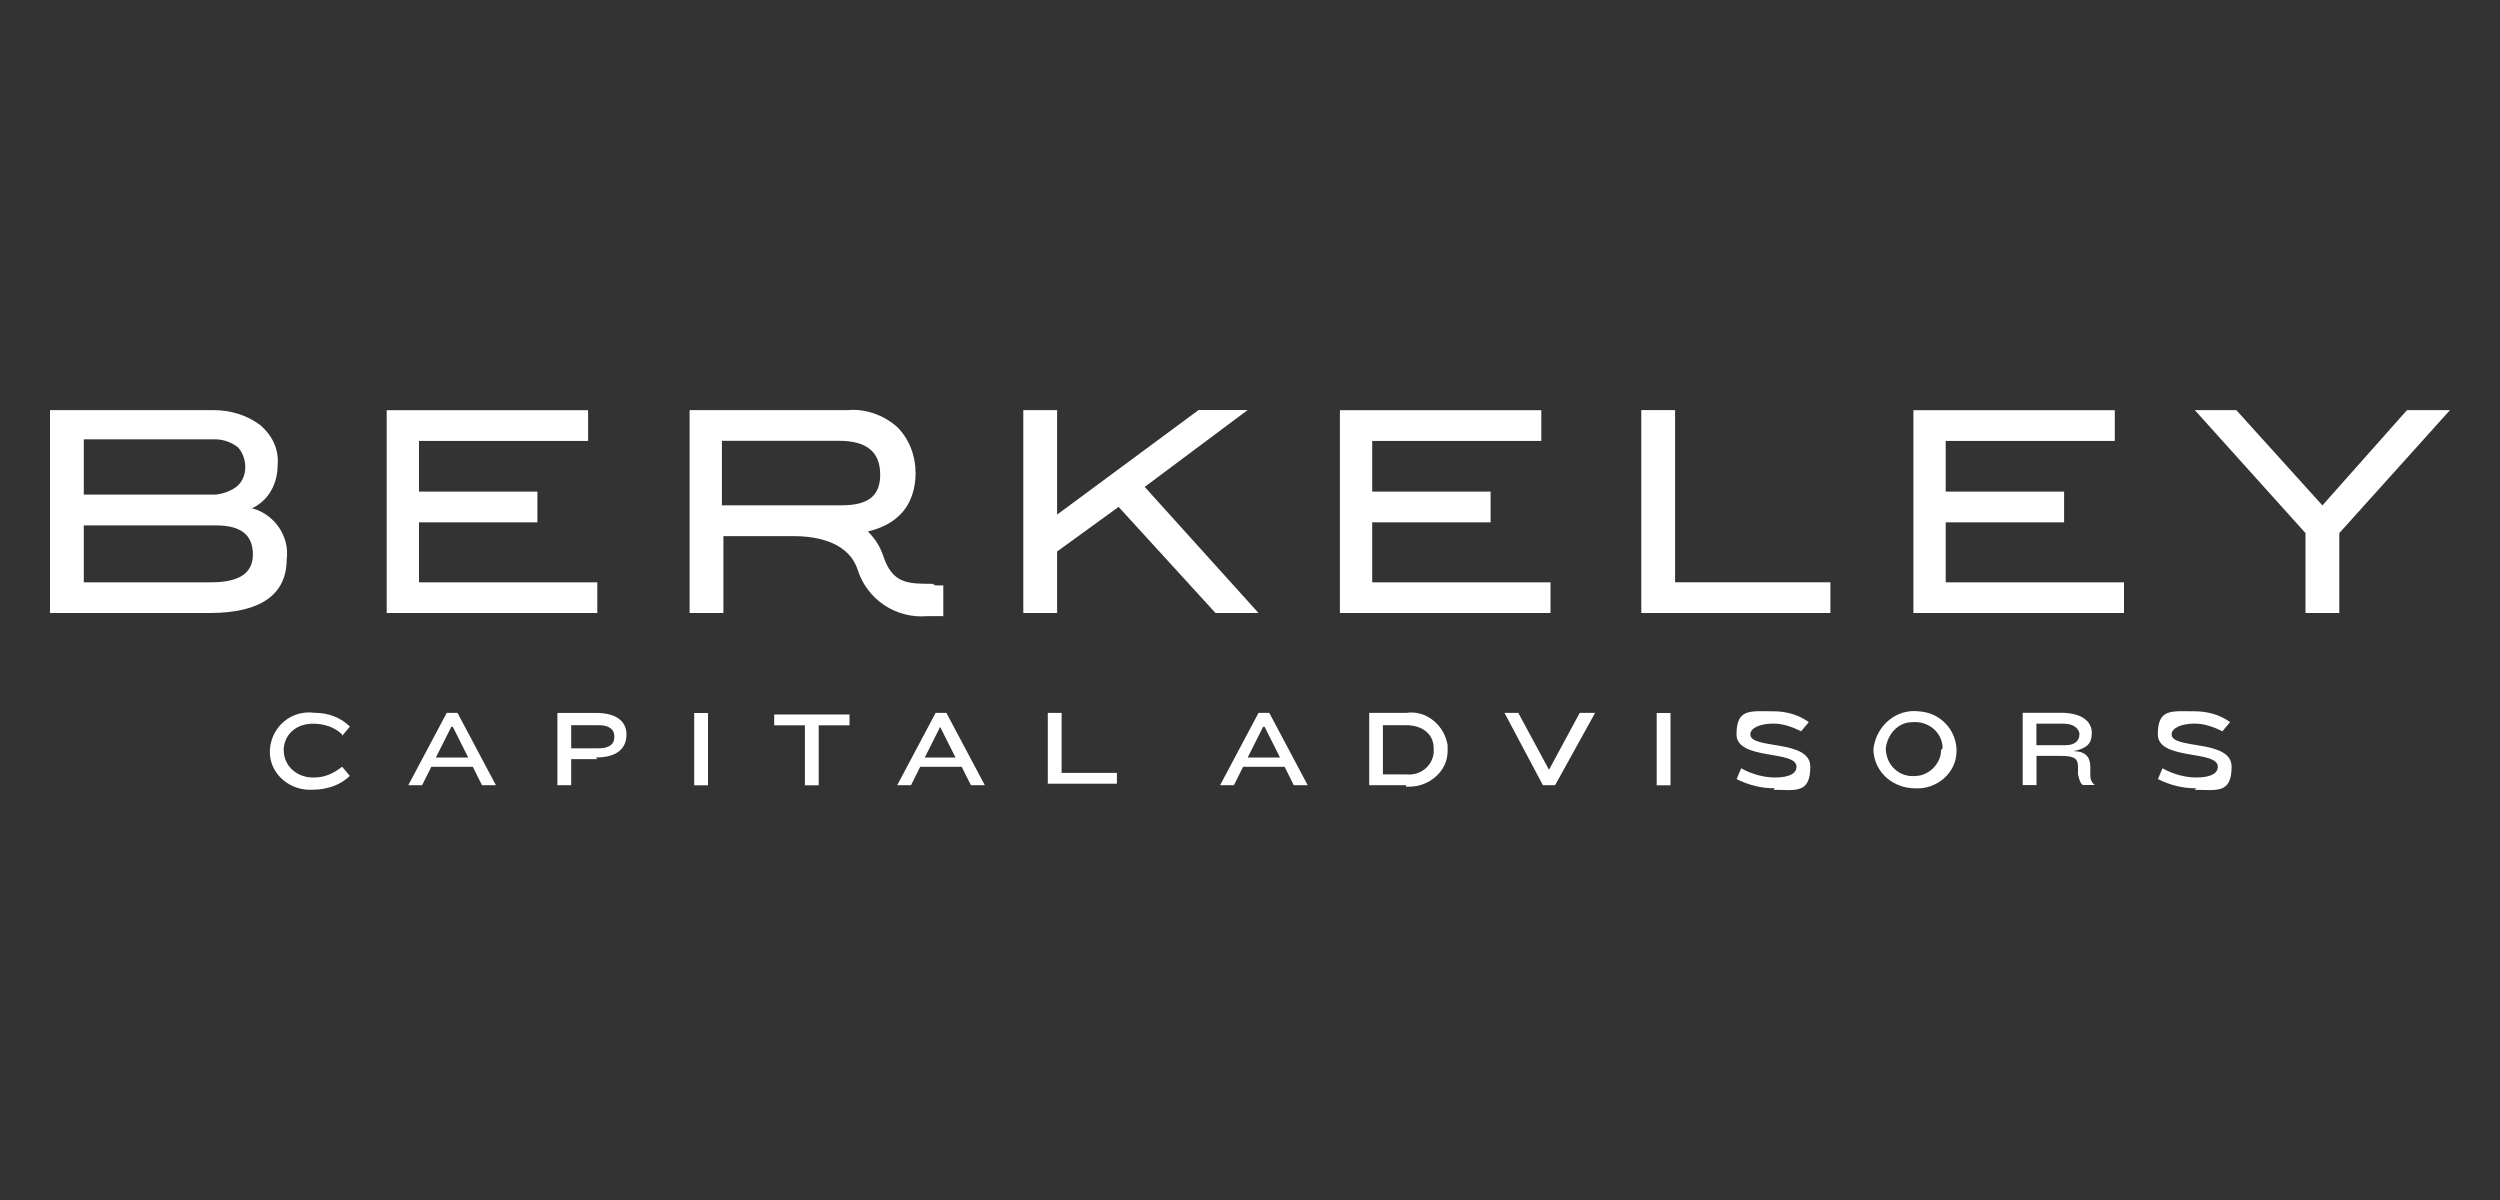 <?xml version="1.0" encoding="UTF-8"?> <svg xmlns="http://www.w3.org/2000/svg" id="uuid-89187954-e993-4a61-af39-93855f8dda2e" viewBox="0 0 250 120"><rect x="0" y="0" width="250" height="120" fill="#333333" stroke="none"/><path id="uuid-c431d6bd-1b4d-445f-acc2-1b56e3a8f45b" d="M25.29,50.85c2.15.61,3.69,2.77,3.38,5.07,0,3.54-2.61,5.38-7.69,5.38H5v-20.29h16.3c1.69,0,3.38.46,4.77,1.54,1.23,1.08,1.84,2.46,1.69,4,0,1.84-.92,3.54-2.61,4.3M21.3,49.47c.77,0,1.69-.31,2.31-.77s.92-1.23.92-2-.31-1.54-.77-2c-.61-.46-1.38-.77-2.31-.77h-13.07v5.53h13.07-.15ZM21.14,58.23c2.77,0,4.15-.92,4.15-2.77,0-2-1.23-2.92-3.69-2.92h-13.22v5.69h12.76Z" style="fill:#fff;"></path><path id="uuid-3dc820d0-b42f-4f23-84a5-071a4c0e71aa" d="M38.67,41.01v20.29h21.06v-3.07h-17.83v-6h11.84v-3.07h-11.84v-5.07h16.91v-3.07h-20.29.15Z" style="fill:#fff;"></path><path id="uuid-54de544c-efd2-4018-9778-8772466e062b" d="M119.85,41.01l-14.14,10.45v-10.45h-3.38v20.29h3.38v-6.15l6.15-4.46,9.69,10.61h4.3l-11.38-12.61,10.3-7.69h-4.92Z" style="fill:#fff;"></path><path id="uuid-762e171b-2688-463b-b712-9bea746c52ed" d="M133.99,41.01v20.29h21.06v-3.07h-17.83v-6h11.84v-3.07h-11.84v-5.07h16.91v-3.07h-20.29.15Z" style="fill:#fff;"></path><path id="uuid-54a3a9da-240b-404f-ae34-8a935b323dd0" d="M164.13,41.01v20.29h18.91v-3.07h-15.53v-17.22h-3.38Z" style="fill:#fff;"></path><path id="uuid-eed7d9b4-ff4e-449f-89e0-c4642aff7ac0" d="M191.34,41.01v20.29h21.06v-3.07h-17.83v-6h11.84v-3.07h-11.84v-5.07h16.91v-3.07h-20.29.15Z" style="fill:#fff;"></path><path id="uuid-9eb02d17-1758-4f04-ae4a-912aaddd7c80" d="M240.7,41.01l-8.46,9.53-8.61-9.53h-4.15l11.07,12.3v7.99h3.38v-7.99l11.07-12.3h-4.3Z" style="fill:#fff;"></path><path id="uuid-e50c9e95-bd5e-4af8-b990-01f8a68e571d" d="M93.25,58.38c-2.46,0-4,0-4.92-2.77-.31-.92-.77-1.69-1.54-2.46,1.23-.31,2.31-.77,3.23-1.69,1.08-1.08,1.54-2.61,1.54-4.15,0-1.69-.61-3.38-1.84-4.61-1.38-1.23-3.23-1.84-4.92-1.69h-15.84v20.29h3.38v-7.69h6.92c1.84,0,5.38.31,6.46,3.23.92,3.07,3.84,5.07,7.07,4.77h1.54v-3.07h-.77l-.31-.15ZM72.19,44.08h11.68c2.77,0,4.15,1.08,4.15,3.38,0,2.15-1.23,3.07-3.84,3.07h-11.99v-6.46Z" style="fill:#fff;"></path><path id="uuid-d0a54f87-e7c6-44fa-b4d4-3f2d07e688c3" d="M34.21,73.45c-.77-.77-1.84-1.08-2.92-1.08-1.54,0-2.77.92-2.92,2.46v.15h0c0,1.69,1.38,2.77,2.92,2.77h.15c1.08,0,2-.46,2.77-1.08l.77.92c-.92.92-2.31,1.38-3.69,1.38-2.15.15-4.15-1.38-4.3-3.54v-.46c.15-2.31,2.15-4,4.46-3.69,1.38,0,2.61.46,3.54,1.38l-.77.92v-.15Z" style="fill:#fff;"></path><path id="uuid-380153a2-eb62-4710-a4f2-41440f72b2d4" d="M48.2,78.52l-.92-1.84h-4.15l-.92,1.84h-1.38l3.84-7.23h1.08l3.84,7.23s-1.38,0-1.38,0ZM45.13,72.68l-1.54,3.07h3.23l-1.54-3.07h-.15Z" style="fill:#fff;"></path><path id="uuid-6f5ff868-1585-45d0-8de7-8034bb9a9c7c" d="M59.73,75.91h-2.61v2.61h-1.38v-7.23h3.84c2.15,0,3.07.92,3.07,2.15h0c0,1.38-.92,2.31-3.07,2.31M61.43,73.6c0-.61-.46-1.08-1.54-1.08h-2.77v2.31h2.77c1.08,0,1.54-.46,1.54-1.08h0v-.15Z" style="fill:#fff;"></path><rect id="uuid-28966aa4-491a-44ef-90e5-185738f69a83" x="69.42" y="71.3" width="1.38" height="7.23" style="fill:#fff;"></rect><path id="uuid-28d73f42-51eb-465f-80dd-bab7fe7ddf50" d="M81.87,72.53v6h-1.38v-6h-3.07v-1.08h7.53v1.08h-3.07Z" style="fill:#fff;"></path><path id="uuid-9153e5a4-b240-487f-829f-ed9d7ff17a10" d="M97.09,78.52l-.92-1.84h-4.15l-.92,1.84h-1.38l3.84-7.23h1.08l3.84,7.23s-1.38,0-1.38,0ZM94.02,72.68l-1.54,3.07h3.07l-1.54-3.07Z" style="fill:#fff;"></path><path id="uuid-62762151-73b8-47b6-897b-49d6fd817abc" d="M104.78,78.52v-7.23h1.38v6h5.53v1.08h-6.92v.15Z" style="fill:#fff;"></path><path id="uuid-8c7f7c51-c4b8-49d5-9f4b-dd2249de8e3e" d="M129.38,78.52l-.92-1.84h-4.15l-.92,1.84h-1.38l3.84-7.23h1.08l3.84,7.23s-1.38,0-1.38,0ZM126.31,72.68l-1.54,3.07h3.23l-1.54-3.07h-.15Z" style="fill:#fff;"></path><path id="uuid-ecc53f70-7901-46b4-9f6f-b76a4c8a1e89" d="M140.61,78.52h-3.69v-7.23h3.69c2-.31,3.84,1.23,4.15,3.23v.61c0,2-1.84,3.54-3.84,3.54h-.31M143.37,74.83c0-1.38-1.08-2.31-2.77-2.31h-2.31v4.92h2.31c1.38.15,2.61-.77,2.77-2.15v-.31h0v-.15Z" style="fill:#fff;"></path><path id="uuid-0e5e6efe-239d-465e-b65c-bc61fdd055fd" d="M155.37,78.52h-1.08l-3.84-7.23h1.38l3.07,5.69,3.07-5.69h1.54l-4,7.23h-.15Z" style="fill:#fff;"></path><rect id="uuid-1c7e40d4-c2b7-43e6-a1e5-ecba76643dca" x="165.67" y="71.3" width="1.38" height="7.23" style="fill:#fff;"></rect><path id="uuid-5a65dd49-5d16-4613-be71-6860c5151031" d="M177.5,78.83c-1.38,0-2.61-.31-3.84-.92l.46-1.08c1.08.61,2.31.92,3.38.92,1.54,0,2.15-.46,2.15-1.08,0-1.69-6-.61-6-3.23s1.38-2.31,3.69-2.31c1.23,0,2.46.31,3.54,1.08l-.77.92c-.92-.46-1.84-.77-2.77-.77-1.38,0-2.31.46-2.31,1.08,0,1.54,6,.46,6,3.23s-1.54,2.31-3.69,2.31" style="fill:#fff;"></path><path id="uuid-eb2be077-ad48-4701-bfd1-669ae19b8207" d="M191.5,78.83c-2.15,0-4-1.54-4.15-3.69h0v-.31c.31-2.31,2.31-4,4.61-3.69,2,.15,3.54,1.69,3.69,3.69v.31c0,2.15-2,3.84-4.15,3.69h0M194.26,74.83c0-1.54-1.38-2.77-3.07-2.61-1.38,0-2.46,1.23-2.61,2.61h0c0,1.69,1.38,2.92,2.92,2.77,1.38,0,2.61-1.23,2.61-2.61h0l.15-.15Z" style="fill:#fff;"></path><path id="uuid-ccfff3b5-bb3f-4b3c-9db7-3a05d1554c84" d="M208.41,78.52c-.31,0-.46-.46-.61-1.08v-.77c0-.77-.31-1.08-1.69-1.08h-2.46v2.92h-1.38v-7.23h3.84c2.15,0,3.07.92,3.07,2s-.46,1.54-1.84,1.84c1.38,0,1.69.77,1.69,1.54v.61c0,.46,0,.92.46,1.23h-1.23.15ZM207.95,73.45c0-.46-.46-1.08-1.54-1.08h-2.77v2.15h2.92c.92,0,1.38-.46,1.38-1.08h0Z" style="fill:#fff;"></path><path id="uuid-46cdb97c-2d5a-4932-99e5-8f3220c65ef7" d="M219.63,78.83c-1.38,0-2.61-.31-3.84-.92l.46-1.08c1.08.61,2.31.92,3.38.92,1.54,0,2.15-.46,2.15-1.08,0-1.69-6-.61-6-3.23s1.38-2.31,3.69-2.31c1.23,0,2.46.31,3.54,1.08l-.77.92c-.92-.46-1.84-.77-2.77-.77-1.38,0-2.31.46-2.31,1.08,0,1.54,6,.46,6,3.23s-1.54,2.31-3.69,2.31" style="fill:#fff;"></path></svg> 